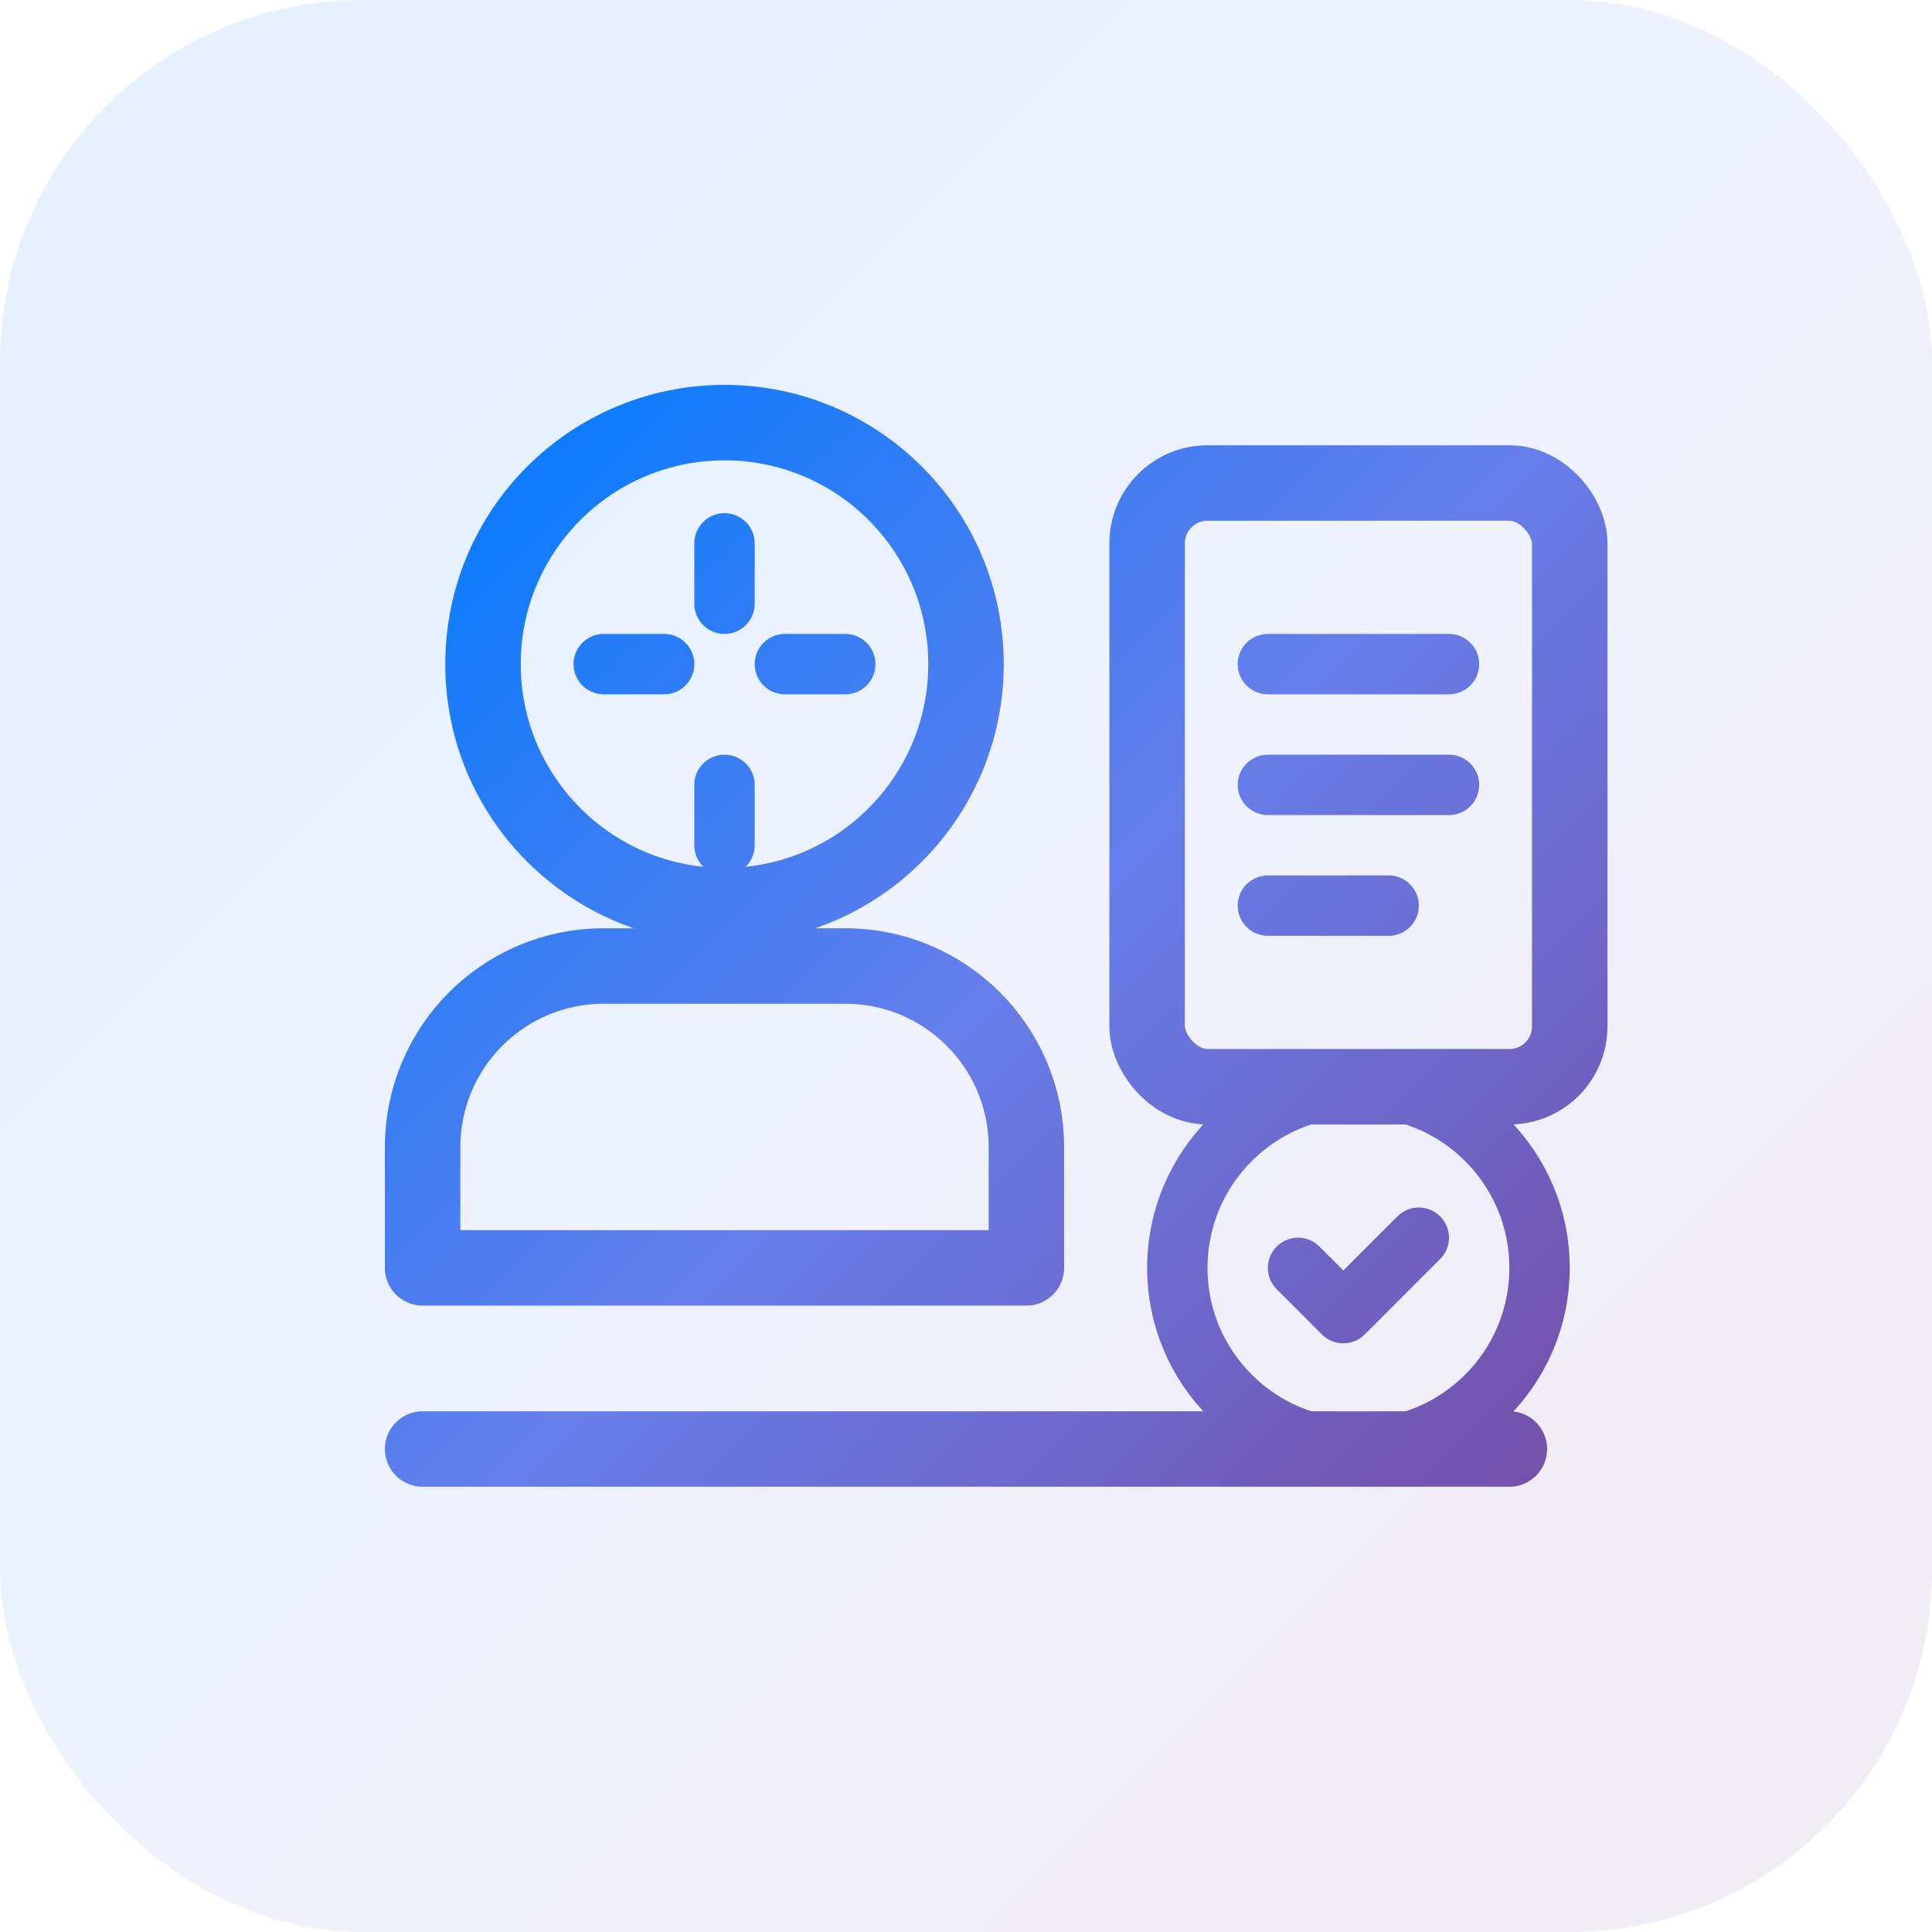 <svg width="64" height="64" viewBox="0 0 64 64" fill="none" xmlns="http://www.w3.org/2000/svg">
  <rect width="64" height="64" rx="12" fill="url(#gradient-consulting)" fill-opacity="0.1"/>
  <circle cx="24" cy="22" r="8" stroke="url(#gradient-consulting)" stroke-width="2.5" stroke-linecap="round"/>
  <path d="M24 26V28" stroke="url(#gradient-consulting)" stroke-width="2" stroke-linecap="round"/>
  <path d="M24 18L24 20" stroke="url(#gradient-consulting)" stroke-width="2" stroke-linecap="round"/>
  <path d="M20 22L22 22" stroke="url(#gradient-consulting)" stroke-width="2" stroke-linecap="round"/>
  <path d="M26 22L28 22" stroke="url(#gradient-consulting)" stroke-width="2" stroke-linecap="round"/>
  <path d="M14 38C14 34.686 16.686 32 20 32H28C31.314 32 34 34.686 34 38V42H14V38Z" stroke="url(#gradient-consulting)" stroke-width="2.5" stroke-linecap="round" stroke-linejoin="round"/>
  <rect x="38" y="16" width="14" height="20" rx="2" stroke="url(#gradient-consulting)" stroke-width="2.5" stroke-linecap="round" stroke-linejoin="round"/>
  <path d="M42 22H48M42 26H48M42 30H46" stroke="url(#gradient-consulting)" stroke-width="2" stroke-linecap="round"/>
  <path d="M14 48H50" stroke="url(#gradient-consulting)" stroke-width="2.5" stroke-linecap="round"/>
  <circle cx="45" cy="42" r="6" stroke="url(#gradient-consulting)" stroke-width="2" stroke-linecap="round"/>
  <path d="M43 42L44.5 43.5L47 41" stroke="url(#gradient-consulting)" stroke-width="2" stroke-linecap="round" stroke-linejoin="round"/>
  <defs>
    <linearGradient id="gradient-consulting" x1="14" y1="14" x2="52" y2="52" gradientUnits="userSpaceOnUse">
      <stop stop-color="#007BFF"/>
      <stop offset="0.5" stop-color="#667eea"/>
      <stop offset="1" stop-color="#764ba2"/>
    </linearGradient>
  </defs>
</svg>
